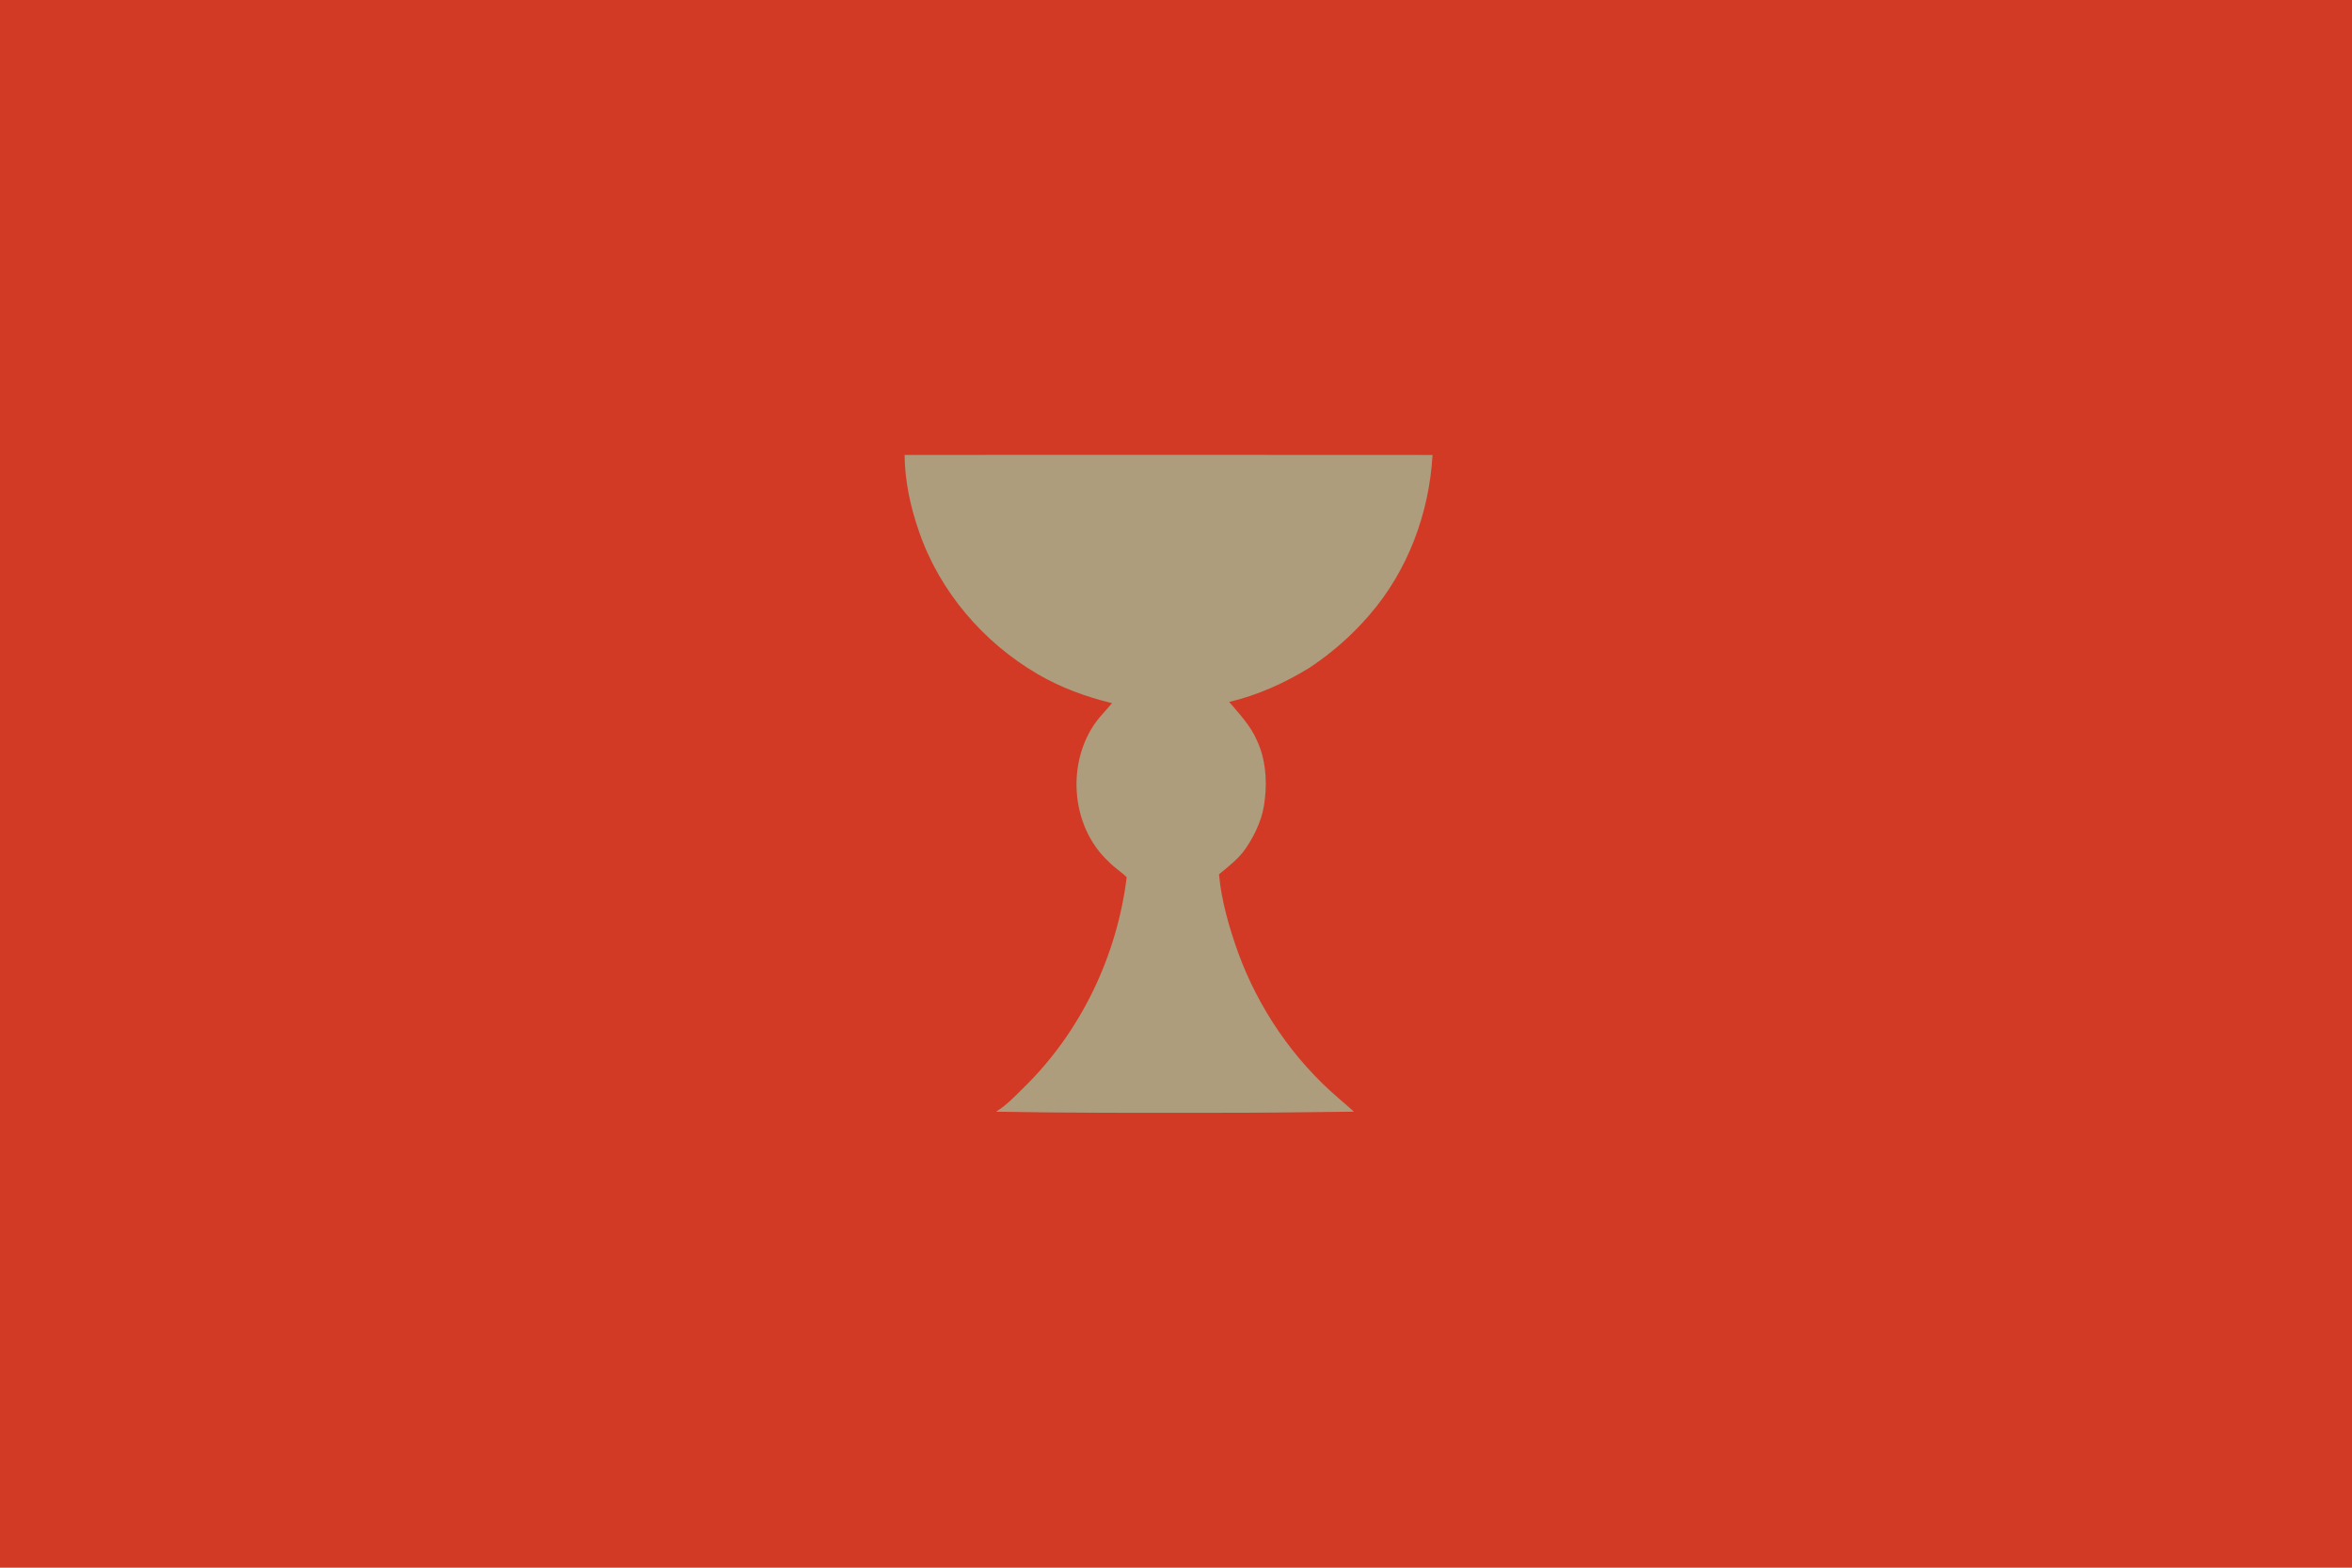 <?xml version="1.0" encoding="UTF-8" standalone="no"?>
<svg
   xmlns:dc="http://purl.org/dc/elements/1.1/"
   xmlns:cc="http://creativecommons.org/ns#"
   xmlns:rdf="http://www.w3.org/1999/02/22-rdf-syntax-ns#"
   xmlns:svg="http://www.w3.org/2000/svg"
   xmlns="http://www.w3.org/2000/svg"
   xmlns:sodipodi="http://sodipodi.sourceforge.net/DTD/sodipodi-0.dtd"
   xmlns:inkscape="http://www.inkscape.org/namespaces/inkscape"
   width="1407pt"
   height="938pt"
   viewBox="0 0 1407 938"
   version="1.1"
   id="svg2985"
   inkscape:version="0.48.5 r10040"
   sodipodi:docname="HUss.svg">
  <defs
     id="defs2995" />
  <sodipodi:namedview
     pagecolor="#ffffff"
     bordercolor="#666666"
     borderopacity="1"
     objecttolerance="10"
     gridtolerance="10"
     guidetolerance="10"
     inkscape:pageopacity="0"
     inkscape:pageshadow="2"
     inkscape:window-width="1366"
     inkscape:window-height="706"
     id="namedview2993"
     showgrid="false"
     inkscape:zoom="0.24605507"
     inkscape:cx="1070.0556"
     inkscape:cy="516.03544"
     inkscape:window-x="-8"
     inkscape:window-y="-8"
     inkscape:window-maximized="1"
     inkscape:current-layer="svg2985" />
  <rect
     style="fill:#d33a26;fill-opacity:1;stroke:#6c6753;stroke-width:0.4;stroke-miterlimit:4;stroke-dasharray:none"
     id="rect3001"
     width="945.472"
     height="735.686"
     x="462.678"
     y="235.65"
     transform="scale(0.8,0.8)" />
  <g
     id="#d33a26ff">
    <path
       fill="#d33a26"
       opacity="1.00"
       d=" M 0.00 0.00 L 1407.00 0.00 L 1407.00 938.00 L 0.00 938.00 L 0.00 0.00 M 541.14 272.20 C 541.30 287.86 544.64 303.41 549.82 318.16 C 562.10 353.87 588.13 384.24 620.60 403.26 C 634.45 411.38 649.65 416.94 665.22 420.71 C 662.75 423.74 660.03 426.55 657.53 429.55 C 637.49 454.12 639.90 494.11 663.33 515.67 C 666.57 519.09 670.65 521.56 674.01 524.87 C 668.20 572.00 646.59 617.33 612.55 650.61 C 607.28 655.77 602.22 661.28 595.86 665.16 C 639.22 665.98 682.59 665.84 725.96 665.82 C 753.94 665.86 781.92 665.49 809.89 665.15 C 806.93 662.43 803.88 659.80 800.82 657.18 C 773.60 633.85 752.76 603.30 740.53 569.62 C 735.21 554.59 730.68 539.06 729.21 523.14 C 734.99 518.34 741.11 513.74 745.35 507.42 C 751.30 498.62 755.78 488.53 756.69 477.85 C 758.02 466.12 756.96 453.85 751.92 443.06 C 748.12 434.23 741.44 427.21 735.32 419.98 C 752.35 415.97 768.51 408.66 783.38 399.52 C 796.63 390.75 808.70 380.16 819.06 368.11 C 842.09 341.65 855.00 307.12 856.95 272.23 C 751.68 272.12 646.41 272.18 541.14 272.20 Z"
       id="path2988" />
  </g>
  <g
     id="#ad9d7cff">
    <path
       fill="#ad9d7c"
       opacity="1.00"
       d=" M 541.14 272.20 C 646.41 272.18 751.68 272.12 856.95 272.23 C 855.00 307.12 842.09 341.65 819.06 368.11 C 808.70 380.16 796.63 390.75 783.38 399.52 C 768.51 408.66 752.35 415.97 735.32 419.98 C 741.44 427.21 748.12 434.23 751.92 443.06 C 756.96 453.85 758.02 466.12 756.69 477.85 C 755.78 488.53 751.30 498.62 745.35 507.42 C 741.11 513.74 734.99 518.34 729.21 523.14 C 730.68 539.06 735.21 554.59 740.53 569.62 C 752.76 603.30 773.60 633.85 800.82 657.18 C 803.88 659.80 806.93 662.43 809.89 665.15 C 781.92 665.49 753.94 665.86 725.96 665.82 C 682.59 665.84 639.22 665.98 595.86 665.16 C 602.22 661.28 607.28 655.77 612.55 650.61 C 646.59 617.33 668.20 572.00 674.01 524.87 C 670.65 521.56 666.57 519.09 663.33 515.67 C 639.90 494.11 637.49 454.12 657.53 429.55 C 660.03 426.55 662.75 423.74 665.22 420.71 C 649.65 416.94 634.45 411.38 620.60 403.26 C 588.13 384.24 562.10 353.87 549.82 318.16 C 544.64 303.41 541.30 287.86 541.14 272.20 Z"
       id="path2991" />
  </g>
</svg>
